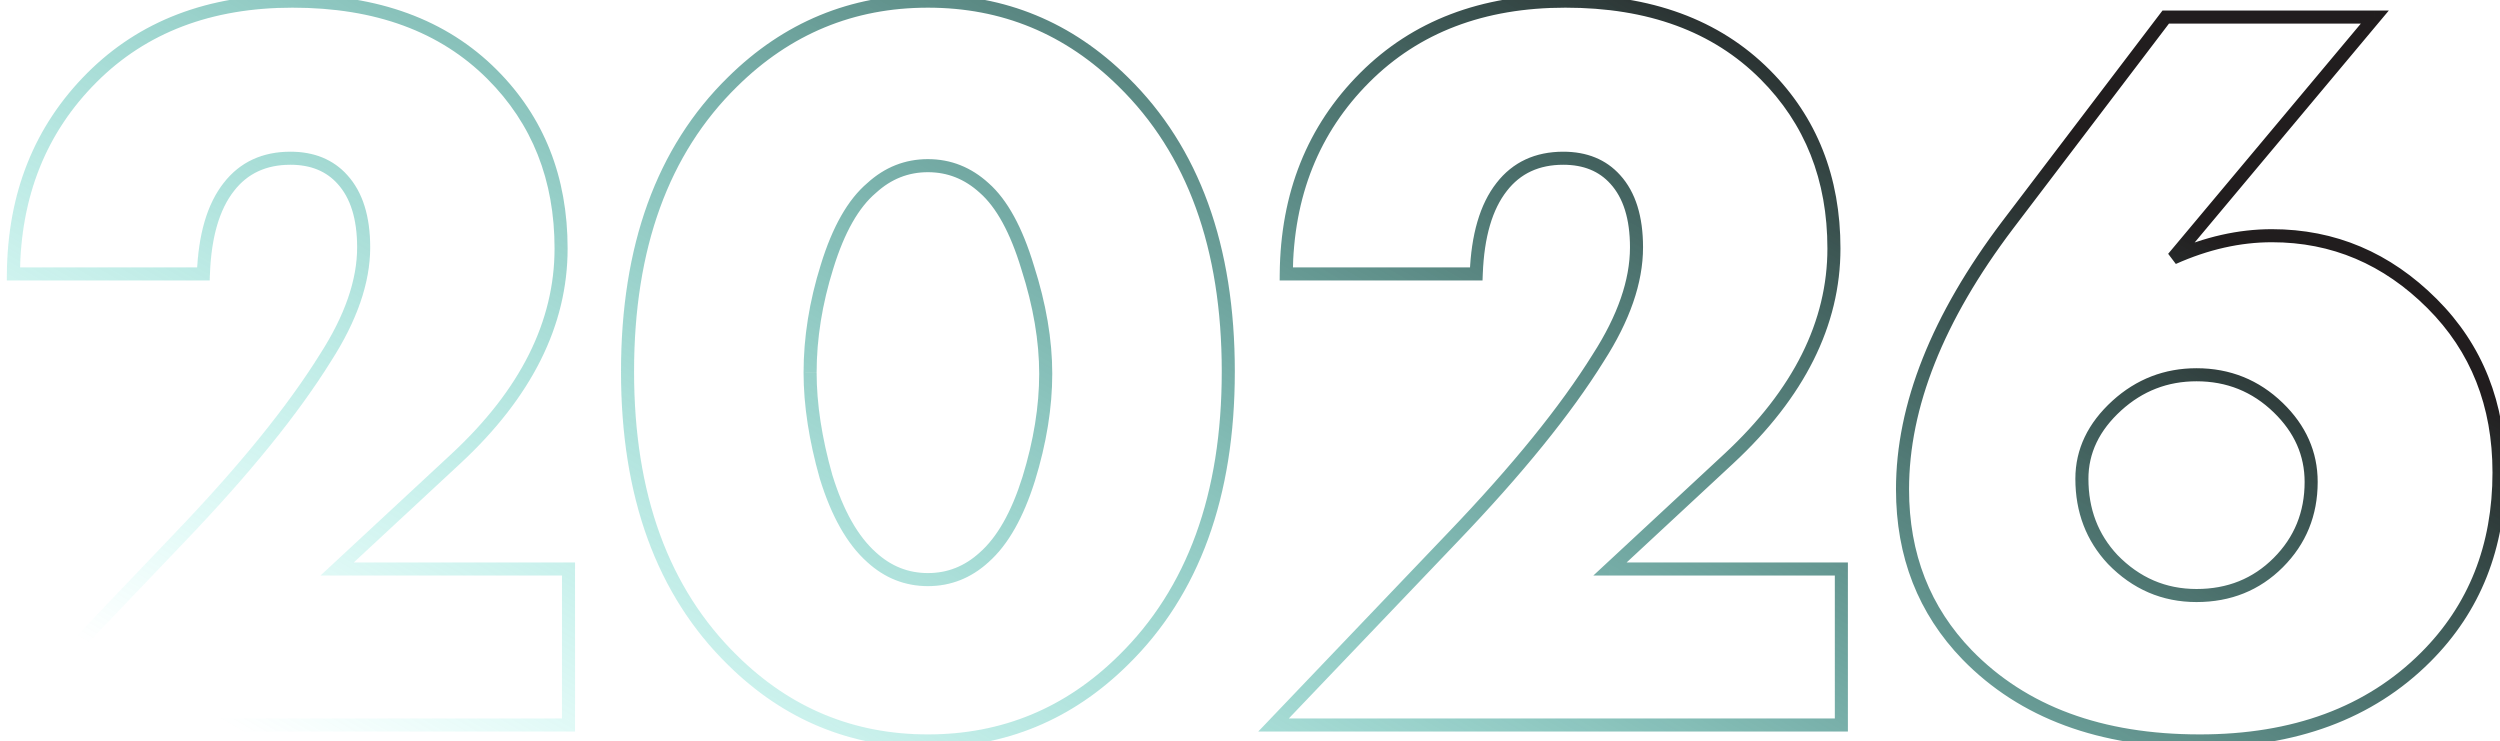 <svg xmlns="http://www.w3.org/2000/svg" width="1531" height="454" fill="none" viewBox="0 0 1531 454"><path fill="url(#a)" d="M348.158 348.45h4v-4h-4zm0 95.55v4h4v-4zM.408 444l-2.893-2.762L-8.942 448h9.35zm109.85-115.05-2.889-2.767-.004.005zm89.05-109.85-3.365-2.163-.016.025-.016.026zm10.4-109.2-2.973 2.676.006.007.007.008zm-69.55 4.55 3.145 2.471.006-.007.006-.008zm-15.6 53.3v4h3.854l.143-3.852zm-116.35 0-4-.036-.036 4.036h4.036zm48.1-120.25 2.828 2.828zm222.95 233.35 2.722 2.931.001-.001zm-72.8 67.6-2.722-2.931-7.464 6.931h10.186zm137.7 0V444h8v-95.55zm4 91.55H.408v8h347.75zM3.301 446.762l109.85-115.05-5.786-5.524-109.85 115.05zm109.845-115.045c39.539-41.277 69.425-78.117 89.559-110.505l-6.794-4.224c-19.733 31.745-49.214 68.138-88.542 109.195zm89.527-110.454c15.86-24.671 24.035-47.953 24.035-69.763h-8c0 19.79-7.425 41.575-22.765 65.437zm24.035-69.763c0-18.786-4.472-33.766-14.04-44.291l-5.92 5.382c7.765 8.541 11.96 21.295 11.96 38.909zm-14.027-44.276c-8.677-9.641-20.446-14.324-34.823-14.324v8c12.489 0 21.954 3.984 28.877 11.676zM177.858 92.9c-17.152 0-30.931 6.332-40.858 19.094l6.315 4.912c8.274-10.638 19.628-16.006 34.543-16.006zm-40.845 19.079c-10.264 13.062-15.57 31.79-16.452 55.623l7.994.296c.851-22.967 5.945-39.772 14.748-50.977zm-12.455 51.771H8.208v8h116.35zm-112.35 4.036c.425-47.583 16.103-86.632 46.928-117.458l-5.657-5.656C21.04 77.112 4.65 118.23 4.208 167.714zM59.136 50.328C89.473 19.992 129.347 4.7 179.158 4.7v-8c-51.59 0-93.615 15.908-125.679 47.972zM179.158 4.7c50.754 0 90.38 14.687 119.371 43.678l5.657-5.657C273.377 11.914 231.537-3.3 179.158-3.3zm119.371 43.678c27.355 27.355 41.079 61.843 41.079 103.772h8c0-43.871-14.443-80.45-43.422-109.429zm41.079 103.772c0 44.534-20.75 86.439-63.073 125.77l5.446 5.86c43.476-40.402 65.627-84.297 65.627-131.63zm-63.072 125.769-72.8 67.6 5.444 5.862 72.8-67.6zm-70.078 74.531h141.7v-8h-141.7zM602.704 115.1l-2.697 2.954.027.025.027.024zm-68.9 0 2.584 3.054.057-.049.056-.051zm-27.3 48.1 3.817 1.197.003-.01.003-.011zm-.65 128.7-3.849 1.089.012.044.014.043zm27.95 49.4 2.697-2.954-.02-.018-.02-.018zm68.9 0-2.65-2.996-.024.021-.023.021zm27.3-48.1 3.816 1.197.004-.01.003-.011zm-.65-129.35-3.829 1.156.01.033.01.033zm58.5 240.5-2.799-2.857-.006.005-.005.005zm-239.2 0 2.81-2.847-.005-.005-.006-.005zm0-354.25 2.799 2.857.006-.005.005-.005zm239.2 0-2.81 2.847.005.005.006.005zm-82.453 62.046c-10.673-9.745-23.108-14.696-37.147-14.696v8c11.961 0 22.492 4.149 31.753 12.604zM568.254 97.45c-14.039 0-26.474 4.951-37.147 14.696l5.394 5.908c9.261-8.455 19.792-12.604 31.753-12.604zm-37.034 14.596c-12.103 10.242-21.503 27.111-28.539 49.978l7.646 2.352c6.831-22.2 15.631-37.397 26.061-46.222zm-28.533 49.957c-7.044 22.452-10.583 44.522-10.583 66.197h8c0-20.792 3.394-42.055 10.217-63.803zM492.104 228.2c0 19.94 3.322 41.544 9.901 64.789l7.698-2.178c-6.421-22.689-9.599-43.551-9.599-62.611zm9.927 64.876c7.047 22.905 16.658 40.141 29.115 51.214l5.315-5.98c-10.943-9.727-19.965-25.424-26.784-47.586zm29.076 51.178c10.673 9.745 23.108 14.696 37.147 14.696v-8c-11.961 0-22.492-4.149-31.753-12.604zm37.147 14.696c14.039 0 26.474-4.951 37.147-14.696l-5.394-5.908c-9.261 8.455-19.792 12.604-31.753 12.604zm37.1-14.654c12.031-10.642 21.423-27.449 28.466-49.899l-7.633-2.394c-6.823 21.75-15.631 37.01-26.133 46.301zm28.473-49.92c7.033-22.855 10.577-44.704 10.577-65.526h-8c0 19.911-3.389 40.963-10.223 63.174zm10.577-65.526c0-20.85-3.771-42.931-11.241-66.222l-7.618 2.444c7.263 22.642 10.859 43.894 10.859 63.778zm-11.221-66.156c-7.021-23.258-16.185-40.343-27.837-50.597l-5.285 6.006c10.015 8.813 18.618 24.228 25.464 46.903zm115.021 64.856c0 75.056-21.207 132.848-63.149 173.943l5.598 5.714c43.858-42.971 65.551-103.047 65.551-179.657zm-63.16 173.953c-32.627 32.204-71.488 48.247-116.79 48.247v8c47.431 0 88.304-16.89 122.41-50.553zm-116.79 48.247c-45.302 0-84.163-16.043-116.79-48.247l-5.62 5.694c34.106 33.663 74.978 50.553 122.41 50.553zm-116.801-48.257c-41.942-41.095-63.149-98.887-63.149-173.943h-8c0 76.61 21.693 136.686 65.55 179.657zM388.304 227.55c0-75.497 21.211-133.502 63.149-174.593l-5.599-5.714c-43.861 42.976-65.55 103.271-65.55 180.307zm63.16-174.603C484.091 20.743 522.952 4.7 568.254 4.7v-8c-47.432 0-88.304 16.89-122.41 50.553zM568.254 4.7c45.302 0 84.163 16.043 116.79 48.247l5.62-5.694C656.558 13.59 615.685-3.3 568.254-3.3zm116.801 48.257c41.938 41.091 63.149 99.096 63.149 174.593h8c0-77.036-21.689-137.331-65.551-180.307zM1127.65 348.45h4v-4h-4zm0 95.55v4h4v-4zm-347.75 0-2.893-2.762L770.55 448h9.35zm109.85-115.05-2.889-2.767-.004.005zM978.8 219.1l-3.365-2.163-.016.025-.016.026zm10.4-109.2-2.973 2.676.007.007.006.008zm-69.55 4.55 3.145 2.471.006-.007.006-.008zm-15.6 53.3v4h3.855l.142-3.852zm-116.35 0-4-.036-.036 4.036h4.036zM835.8 47.5l2.828 2.828zm222.95 233.35 2.72 2.931v-.001zm-72.8 67.6-2.722-2.931-7.464 6.931h10.186zm137.7 0V444h8v-95.55zm4 91.55H779.9v8h347.75zm-344.857 6.762 109.85-115.05-5.786-5.524-109.85 115.05zm109.846-115.045c39.538-41.277 69.425-78.117 89.558-110.505l-6.794-4.224c-19.733 31.745-49.214 68.138-88.542 109.195zm89.526-110.454c15.86-24.671 24.035-47.953 24.035-69.763h-8c0 19.79-7.425 41.575-22.765 65.437zM1006.2 151.5c0-18.786-4.47-33.766-14.04-44.291l-5.92 5.382c7.765 8.541 11.96 21.295 11.96 38.909zm-14.027-44.276C983.496 97.583 971.727 92.9 957.35 92.9v8c12.49 0 21.954 3.984 28.877 11.676zM957.35 92.9c-17.151 0-30.931 6.332-40.857 19.094l6.314 4.912c8.274-10.638 19.628-16.006 34.543-16.006zm-40.845 19.079c-10.263 13.062-15.57 31.79-16.452 55.623l7.994.296c.851-22.967 5.945-39.772 14.748-50.977zM904.05 163.75H787.7v8h116.35zm-112.35 4.036c.425-47.583 16.103-86.632 46.928-117.458l-5.656-5.656c-32.442 32.44-48.83 73.558-49.272 123.042zm46.928-117.458C868.965 19.992 908.839 4.7 958.65 4.7v-8c-51.589 0-93.615 15.908-125.678 47.972zM958.65 4.7c50.75 0 90.38 14.687 119.37 43.678l5.66-5.657C1052.87 11.914 1011.03-3.3 958.65-3.3zm119.37 43.678c27.36 27.355 41.08 61.843 41.08 103.772h8c0-43.871-14.44-80.45-43.42-109.429zm41.08 103.772c0 44.534-20.75 86.439-63.07 125.77l5.44 5.86c43.48-40.402 65.63-84.297 65.63-131.63zm-63.07 125.769-72.802 67.6 5.444 5.862 72.798-67.6zm-70.08 74.531h141.7v-8h-141.7zm340.35-342v-4h-1.99l-1.2 1.58zm128.05 0 3.06 2.567 5.5-6.567h-8.56zM1330.85 158l-3.07-2.567 4.7 6.219zm158.6 27.95-2.83 2.828zm-3.9 216.45-2.83-2.828zm-280.8-1.3-2.88 2.782.01.006v.005zm24.7-263.25-3.19-2.421-.01.009zm64.35 204.75-2.92 2.733.02.026.03.027zm101.4 1.95 2.82 2.828zm0-94.9-2.79 2.873v.001zm-98.8-1.3-2.69-2.964v.004zm29.9-233.9h128.05v-8H1326.3zm124.98-6.567-123.5 147.55 6.13 5.134 123.5-147.55zm-118.8 153.769c19.91-8.898 39.51-13.302 58.82-13.302v-8c-20.56 0-41.27 4.696-62.09 13.998zm58.82-13.302c36.59 0 68.3 13.411 95.32 40.428l5.65-5.656c-28.45-28.45-62.17-42.772-100.97-42.772zm95.32 40.428c26.49 26.488 39.78 59.892 39.78 100.522h8c0-42.57-14.01-78.066-42.13-106.178zM1526.4 289.3c0 44.528-14.59 81.182-43.68 110.272l5.65 5.656c30.72-30.711 46.03-69.456 46.03-115.928zm-43.68 110.272c-33.34 33.337-78.39 50.178-135.62 50.178v8c58.9 0 106.14-17.392 141.27-52.522zM1347.1 449.75c-59.86 0-106.18-17.29-139.49-51.443l-5.73 5.586c35.16 36.047 83.74 53.857 145.22 53.857zm-139.48-51.432c-25.66-26.506-38.52-59.287-38.52-98.618h-8c0 41.269 13.57 76.088 40.77 104.182zM1169.1 299.7c0-49.98 20.96-103.1 63.54-159.438l-6.39-4.824c-43.22 57.195-65.15 111.975-65.15 164.262zm63.53-159.429 96.85-127.4-6.37-4.842-96.85 127.4zm58.3 205.115c15.02 15.483 33.17 23.314 54.22 23.314v-8c-18.82 0-34.91-6.902-48.48-20.886zm54.22 23.314c20.93 0 38.65-7.098 52.87-21.322l-5.65-5.656c-12.65 12.643-28.29 18.978-47.22 18.978zm52.87-21.322c14.21-14.205 21.33-31.699 21.33-52.228h-8c0 18.471-6.32 33.91-18.98 46.572zm21.33-52.228c0-18.508-7.23-34.687-21.37-48.374l-5.57 5.748c12.73 12.313 18.94 26.467 18.94 42.626zm-21.37-48.373c-14.62-14.164-32.31-21.277-52.83-21.277v8c18.47 0 34.15 6.321 47.26 19.023zm-52.83-21.277c-19.63 0-36.84 6.656-51.44 19.886l5.37 5.928c13.14-11.903 28.43-17.814 46.07-17.814zm-51.44 19.89c-15.01 13.638-22.76 29.616-22.76 47.81h8c0-15.606 6.54-29.528 20.14-41.89zm-22.76 47.81c0 20.448 6.62 37.911 19.93 52.133l5.84-5.466c-11.83-12.644-17.77-28.115-17.77-46.667z"/><defs><linearGradient id="a" x1="874" x2="439" y1="-134.5" y2="617.5" gradientUnits="userSpaceOnUse"><stop stop-color="#211D1E"/><stop offset="1" stop-color="#00E8CC" stop-opacity="0"/></linearGradient></defs></svg>